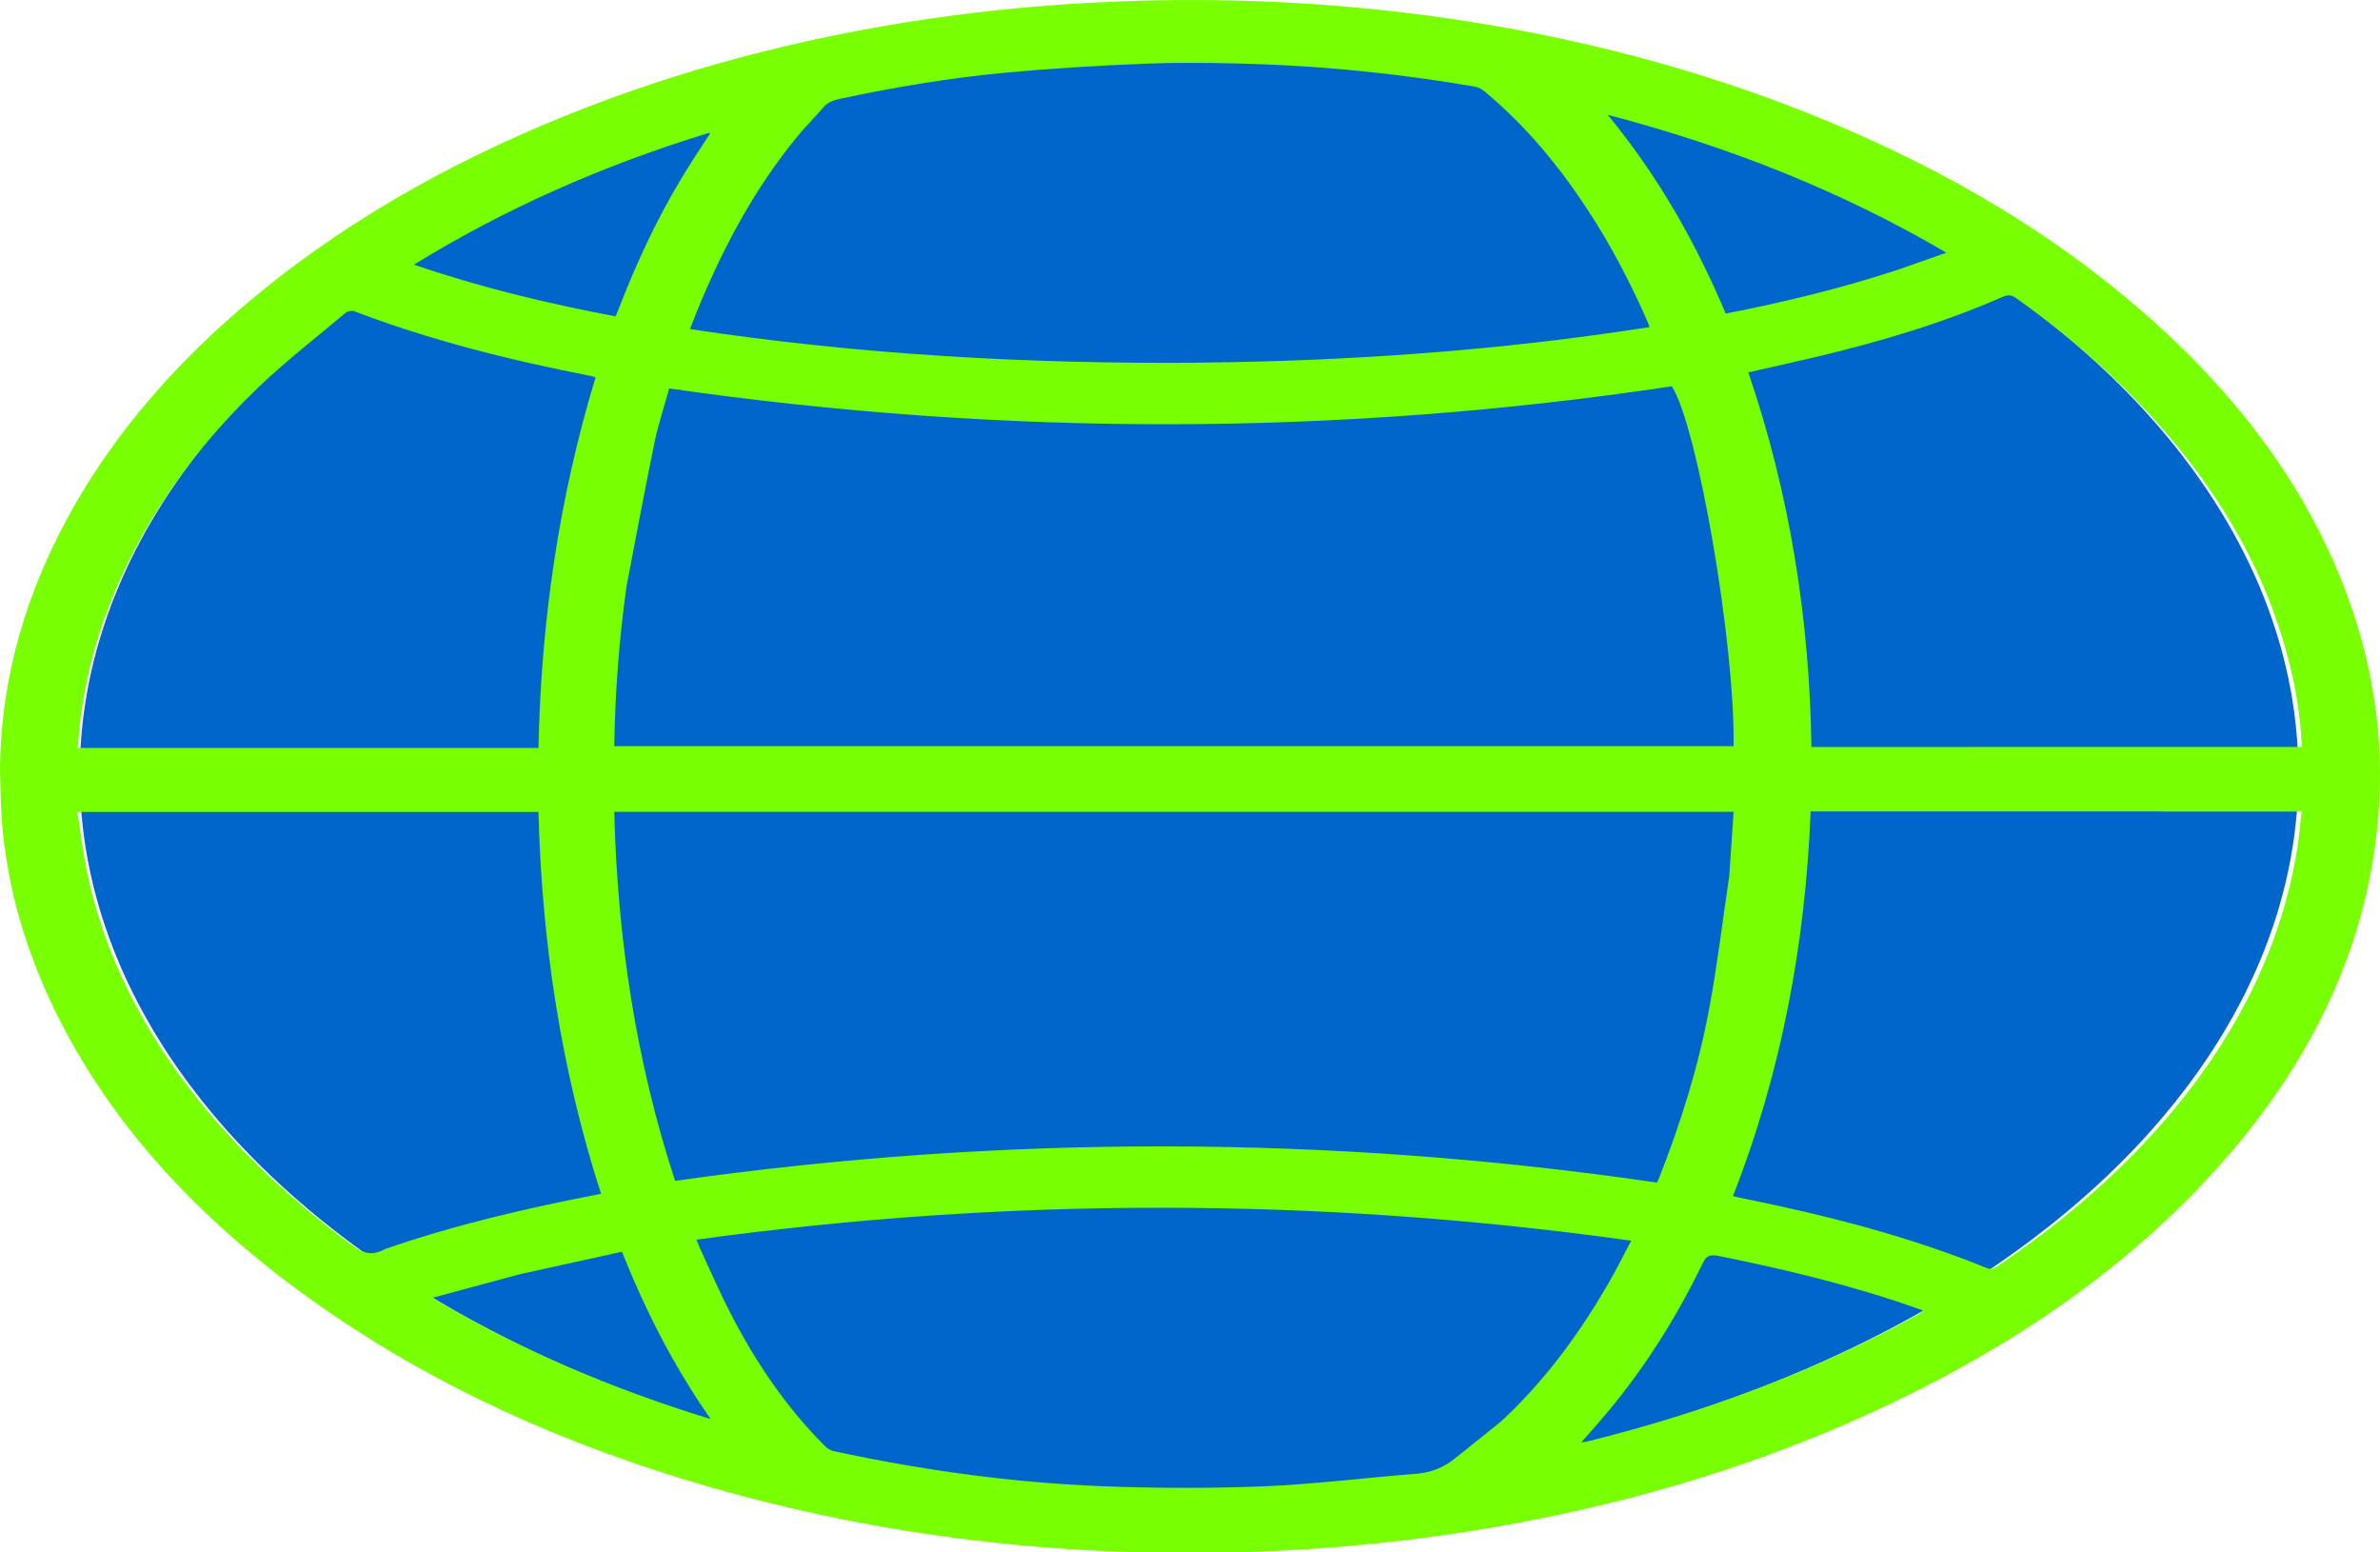 <?xml version="1.0" encoding="UTF-8" standalone="no"?>
<svg
   version="1.1"
   id="_x31_"
   x="0px"
   y="0px"
   viewBox="0 0 46 30"
   xml:space="preserve"
   width="46"
   height="30"
   xmlns="http://www.w3.org/2000/svg"
   xmlns:svg="http://www.w3.org/2000/svg"><defs
   id="defs1" />
<style
   type="text/css"
   id="style1">
	.st0{fill:#FFFFFF;}
</style>


<g
   id="g1"
   transform="matrix(1,0,0,1.103,0,-4.294)"
   style="stroke-width:0.952"><path
     id="path1"
     style="fill:#0066cc;stroke-width:3.714;paint-order:fill markers stroke"
     d="M 44.422,17.458 A 21.44,12.538 0 0 1 22.982,29.996 21.44,12.538 0 0 1 1.542,17.458 21.44,12.538 0 0 1 22.982,4.92 21.44,12.538 0 0 1 44.422,17.458 Z" /><path
     fill="#78ff01"
     opacity="1"
     stroke="none"
     d="M 0,17.4 C 0.011,15.752 0.519,14.204 1.448,12.734 2.27,11.435 3.375,10.287 4.703,9.26 6.506,7.865 8.595,6.778 10.905,5.929 13.136,5.109 15.481,4.555 17.919,4.227 19.139,4.064 20.368,3.963 21.606,3.919 c 2.032,-0.072 4.052,0.008 6.059,0.255 2.721,0.335 5.327,0.949 7.792,1.892 2.209,0.845 4.208,1.912 5.929,3.267 1.848,1.454 3.239,3.12 4.011,5.065 0.525,1.323 0.71,2.673 0.544,4.051 -0.282,2.344 -1.49,4.397 -3.409,6.223 -1.657,1.577 -3.688,2.819 -5.99,3.814 -2.564,1.108 -5.311,1.835 -8.207,2.245 -1.346,0.19 -2.703,0.305 -4.071,0.349 C 20.775,31.191 17.362,30.86 14.043,30.028 10.951,29.253 8.134,28.098 5.691,26.449 3.679,25.092 2.086,23.501 1.062,21.599 0.492,20.54 0.14,19.44 0.038,18.297 0.011,18.003 0.012,17.707 4.84e-5,17.4 M 13.666,6.231 c -2.02,0.564 -3.907,1.317 -5.665,2.299 1.279,0.398 2.575,0.679 3.898,0.906 0.024,-0.053 0.043,-0.095 0.061,-0.137 0.327,-0.768 0.709,-1.52 1.185,-2.243 0.181,-0.274 0.373,-0.543 0.575,-0.818 -0.001,-0.006 -0.003,-0.012 -0.005,-0.018 -0.008,0.004 -0.017,0.007 -0.05,0.012 M 30.603,29.159 c 0.026,-0.004 0.054,-0.006 0.08,-0.012 2.266,-0.509 4.404,-1.231 6.38,-2.219 0.037,-0.018 0.071,-0.041 0.117,-0.068 -0.039,-0.014 -0.057,-0.021 -0.076,-0.027 -1.255,-0.408 -2.56,-0.693 -3.884,-0.935 -0.174,-0.032 -0.239,-0.004 -0.305,0.118 -0.528,0.987 -1.177,1.925 -2.005,2.788 -0.111,0.115 -0.219,0.232 -0.342,0.35 0.003,0.004 0.005,0.008 0.007,0.012 7.67e-4,-0.005 0.001,-0.011 0.027,-0.008 m 2.822,-9.934 c 0.027,-0.367 0.054,-0.735 0.082,-1.108 H 11.872 c 0.061,2.198 0.414,4.357 1.176,6.466 6.345,-0.814 12.659,-0.807 18.977,0.03 0.013,-0.024 0.026,-0.045 0.036,-0.068 0.428,-0.982 0.771,-1.982 0.979,-3.004 0.155,-0.761 0.256,-1.528 0.385,-2.316 m -21.318,-5.045 c -0.143,0.927 -0.219,1.857 -0.235,2.787 h 21.635 c 0.025,-1.808 -0.697,-5.602 -1.194,-6.305 -6.453,0.88 -12.906,0.881 -19.379,0.038 -0.095,0.313 -0.209,0.621 -0.281,0.935 -0.191,0.84 -0.363,1.682 -0.547,2.545 m 11.056,-3.932 c 2.926,-0.027 5.831,-0.212 8.72,-0.623 -0.018,-0.043 -0.028,-0.074 -0.043,-0.104 C 31.513,8.847 31.136,8.19 30.68,7.56 30.136,6.809 29.502,6.107 28.7,5.499 28.646,5.458 28.571,5.42 28.498,5.409 27.135,5.198 25.758,5.064 24.369,5.018 23.647,4.994 22.92,4.984 22.198,5.007 c -0.927,0.031 -1.855,0.083 -2.778,0.161 -1.068,0.09 -2.122,0.252 -3.165,0.452 -0.141,0.027 -0.258,0.063 -0.346,0.159 -0.151,0.165 -0.327,0.317 -0.477,0.482 -0.824,0.904 -1.41,1.897 -1.89,2.929 -0.071,0.152 -0.135,0.307 -0.207,0.469 3.254,0.445 6.515,0.613 9.828,0.589 m 5.838,18.556 c 0.029,-0.024 0.059,-0.048 0.088,-0.072 0.839,-0.723 1.484,-1.541 2.03,-2.405 0.141,-0.223 0.266,-0.453 0.408,-0.697 -6.034,-0.765 -12.039,-0.768 -18.063,-0.018 0.025,0.059 0.038,0.098 0.057,0.136 0.2,0.389 0.386,0.783 0.605,1.166 0.472,0.827 1.045,1.61 1.809,2.306 0.045,0.041 0.11,0.084 0.176,0.097 1.699,0.331 3.424,0.551 5.176,0.614 1.04,0.037 2.086,0.04 3.126,0.003 0.985,-0.036 1.965,-0.15 2.948,-0.219 0.302,-0.021 0.545,-0.114 0.757,-0.268 0.289,-0.209 0.578,-0.419 0.883,-0.641 M 41.762,18.109 h -6.766 c -0.052,1.158 -0.191,2.291 -0.436,3.417 -0.245,1.126 -0.594,2.232 -1.066,3.322 0.044,0.01 0.073,0.019 0.104,0.024 1.657,0.302 3.282,0.675 4.82,1.244 0.039,0.014 0.117,0.003 0.153,-0.019 1.126,-0.686 2.144,-1.453 3.022,-2.325 0.785,-0.78 1.434,-1.618 1.927,-2.525 0.437,-0.804 0.73,-1.637 0.882,-2.498 0.037,-0.209 0.054,-0.42 0.082,-0.638 -0.914,0 -1.8,0 -2.719,0 m -3.7,-1.132 h 6.425 c -0.029,-0.564 -0.13,-1.103 -0.29,-1.634 -0.398,-1.327 -1.129,-2.544 -2.145,-3.663 -0.87,-0.959 -1.907,-1.803 -3.074,-2.557 -0.095,-0.062 -0.16,-0.076 -0.278,-0.029 -1.138,0.453 -2.342,0.778 -3.575,1.045 -0.44,0.095 -0.884,0.183 -1.337,0.276 0.807,2.145 1.184,4.332 1.22,6.563 1.019,0 2.019,0 3.051,8e-6 M 7.45,25.774 C 8.795,25.352 10.191,25.057 11.617,24.809 10.834,22.608 10.472,20.377 10.407,18.118 H 1.495 c 0.064,0.363 0.111,0.718 0.192,1.068 0.291,1.262 0.9,2.435 1.772,3.529 0.903,1.133 2.039,2.116 3.344,2.992 0.211,0.142 0.384,0.2 0.647,0.066 M 1.938,14.938 c -0.235,0.674 -0.391,1.358 -0.435,2.059 h 8.904 c 0.05,-2.198 0.39,-4.362 1.104,-6.491 -0.041,-0.012 -0.064,-0.022 -0.089,-0.026 C 9.852,10.203 8.314,9.854 6.843,9.345 6.802,9.331 6.716,9.346 6.682,9.372 6.111,9.808 5.513,10.227 4.982,10.69 3.562,11.927 2.531,13.333 1.938,14.939 M 36.639,8.632 c 0.317,-0.1 0.635,-0.201 0.981,-0.311 -2.018,-1.074 -4.186,-1.855 -6.546,-2.416 0.996,1.097 1.709,2.26 2.281,3.482 C 34.471,9.19 35.558,8.951 36.639,8.632 M 10.046,26.218 c -0.553,0.135 -1.106,0.271 -1.692,0.414 1.679,0.901 3.45,1.587 5.382,2.123 -0.728,-0.944 -1.265,-1.911 -1.715,-2.931 -0.658,0.131 -1.304,0.26 -1.974,0.394 z"
     id="path2"
     style="stroke-width:0.952" /></g></svg>

